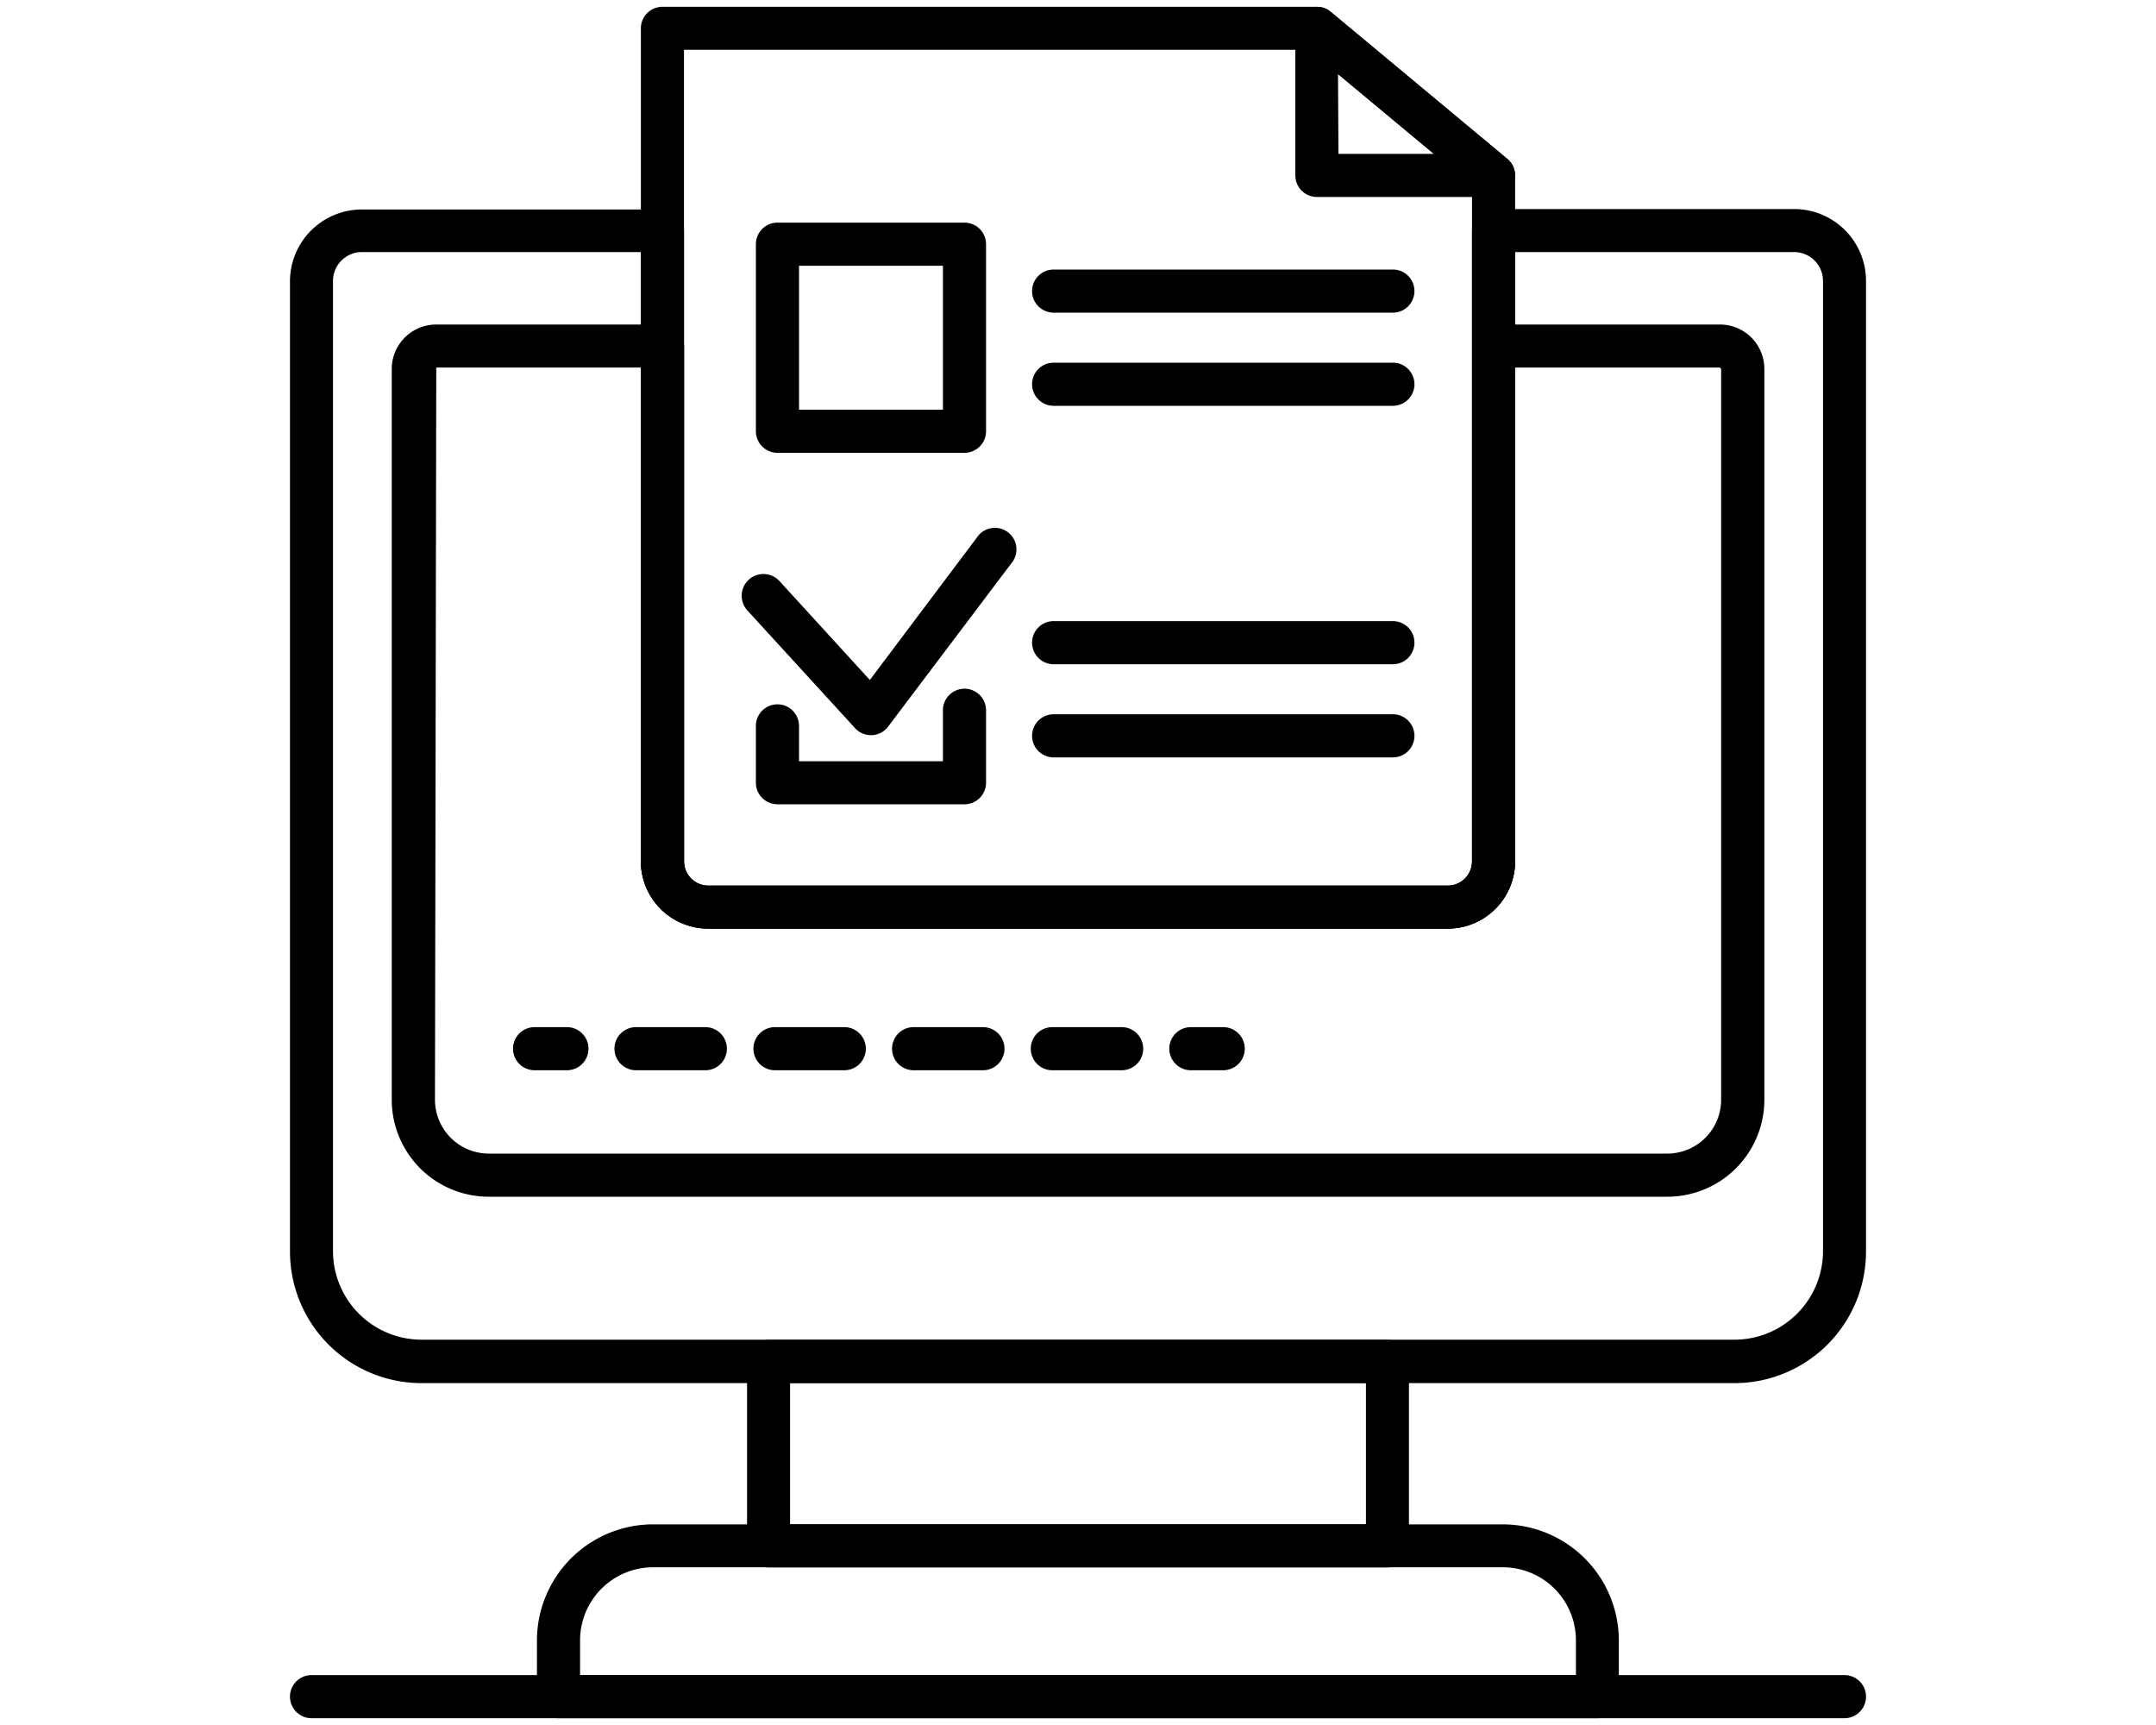 <svg id="Layer_1" data-name="Layer 1" xmlns="http://www.w3.org/2000/svg" viewBox="0 0 200 160"><path d="M128.7,145.38H71.3a2,2,0,0,1-2-2v-17.1a2,2,0,0,1,2-2h57.4a2,2,0,0,1,2,2v17.1A2,2,0,0,1,128.7,145.38Zm-55.41-4h53.42v-13.1H73.29Z"/><path d="M171.1,159.37H28.9a2,2,0,1,1,0-4H171.1a2,2,0,1,1,0,4Z"/><path d="M148.19,159.37H51.81a2,2,0,0,1-2-2v-5.21a10.78,10.78,0,0,1,10.76-10.77h78.84a10.78,10.78,0,0,1,10.76,10.77v5.21A2,2,0,0,1,148.19,159.37Zm-94.38-4h92.38v-3.22a6.78,6.78,0,0,0-6.77-6.78H60.58a6.78,6.78,0,0,0-6.77,6.78Z"/><path d="M154.66,111H45.34a9,9,0,0,1-9-9V34.22a4.13,4.13,0,0,1,4.12-4.12h21a2,2,0,0,1,2,2V79.89a2.25,2.25,0,0,0,2.25,2.25h68.6a2.25,2.25,0,0,0,2.25-2.25V32.1a2,2,0,0,1,2-2h21a4.12,4.12,0,0,1,4.11,4.12V102A9,9,0,0,1,154.66,111ZM40.47,34.09,40.35,102a5,5,0,0,0,5,5H154.66a5,5,0,0,0,5-5V34.22l-.12-.13h-19v45.8a6.25,6.25,0,0,1-6.25,6.24H65.7a6.25,6.25,0,0,1-6.25-6.24V34.09Z"/><path d="M160.9,128.29H39.1a12.21,12.21,0,0,1-12.2-12.2v-90a6.67,6.67,0,0,1,6.66-6.66H61.45a2,2,0,0,1,2,2v58.5a2.25,2.25,0,0,0,2.25,2.25h68.6a2.25,2.25,0,0,0,2.25-2.25V21.39a2,2,0,0,1,2-2h27.89a6.67,6.67,0,0,1,6.66,6.66v90A12.21,12.21,0,0,1,160.9,128.29ZM33.56,23.38a2.68,2.68,0,0,0-2.67,2.67v90a8.22,8.22,0,0,0,8.21,8.21H160.9a8.22,8.22,0,0,0,8.21-8.21v-90a2.68,2.68,0,0,0-2.67-2.67H140.55V79.89a6.25,6.25,0,0,1-6.25,6.24H65.7a6.25,6.25,0,0,1-6.25-6.24V23.38Z"/><path d="M89.47,42H72.12a2,2,0,0,1-2-2V22.65a2,2,0,0,1,2-2H89.47a2,2,0,0,1,2,2V40A2,2,0,0,1,89.47,42ZM74.12,38H87.47V24.65H74.12Z"/><path d="M89.47,74.6H72.12a2,2,0,0,1-2-2V67.33a2,2,0,0,1,4,0v3.28H87.47V65.88a2,2,0,0,1,4,0v6.73A2,2,0,0,1,89.47,74.6Z"/><path d="M129.21,37.64H97.74a2,2,0,0,1,0-4h31.47a2,2,0,0,1,0,4Z"/><path d="M129.21,29H97.74a2,2,0,0,1,0-4h31.47a2,2,0,0,1,0,4Z"/><path d="M129.21,70.25H97.74a2,2,0,0,1,0-4h31.47a2,2,0,0,1,0,4Z"/><path d="M129.21,61.61H97.74a2,2,0,0,1,0-4h31.47a2,2,0,0,1,0,4Z"/><path d="M80.8,68.19a2,2,0,0,1-1.48-.65l-10-10.93a2,2,0,0,1,3-2.7l8.37,9.16,9.93-13.21a2,2,0,1,1,3.19,2.4L82.39,67.39a2,2,0,0,1-1.5.8Z"/><path d="M134.3,86.13H65.7a6.25,6.25,0,0,1-6.25-6.24V2.63a2,2,0,0,1,2-2h60.71a2,2,0,0,1,1.28.46l16.39,13.65a2,2,0,0,1,.72,1.54V79.89A6.25,6.25,0,0,1,134.3,86.13ZM63.45,4.62V79.89a2.25,2.25,0,0,0,2.25,2.25h68.6a2.25,2.25,0,0,0,2.25-2.25V17.21L121.44,4.62Z"/><path d="M138.55,18.27H122.16a2,2,0,0,1-2-2V2.63a2,2,0,0,1,3.27-1.54l16.39,13.65a2,2,0,0,1,.6,2.22A2,2,0,0,1,138.55,18.27Zm-14.39-4H133l-8.88-7.39Z"/><path d="M52.59,99.27h-3a2,2,0,0,1,0-4h3a2,2,0,0,1,0,4Z"/><path d="M104.05,99.27H97.62a2,2,0,0,1,0-4h6.43a2,2,0,0,1,0,4Zm-12.87,0H84.75a2,2,0,0,1,0-4h6.43a2,2,0,0,1,0,4Zm-12.86,0H71.89a2,2,0,0,1,0-4h6.43a2,2,0,0,1,0,4Zm-12.87,0H59a2,2,0,1,1,0-4h6.43a2,2,0,0,1,0,4Z"/><path d="M113.47,99.27h-3a2,2,0,0,1,0-4h3a2,2,0,0,1,0,4Z"/></svg>